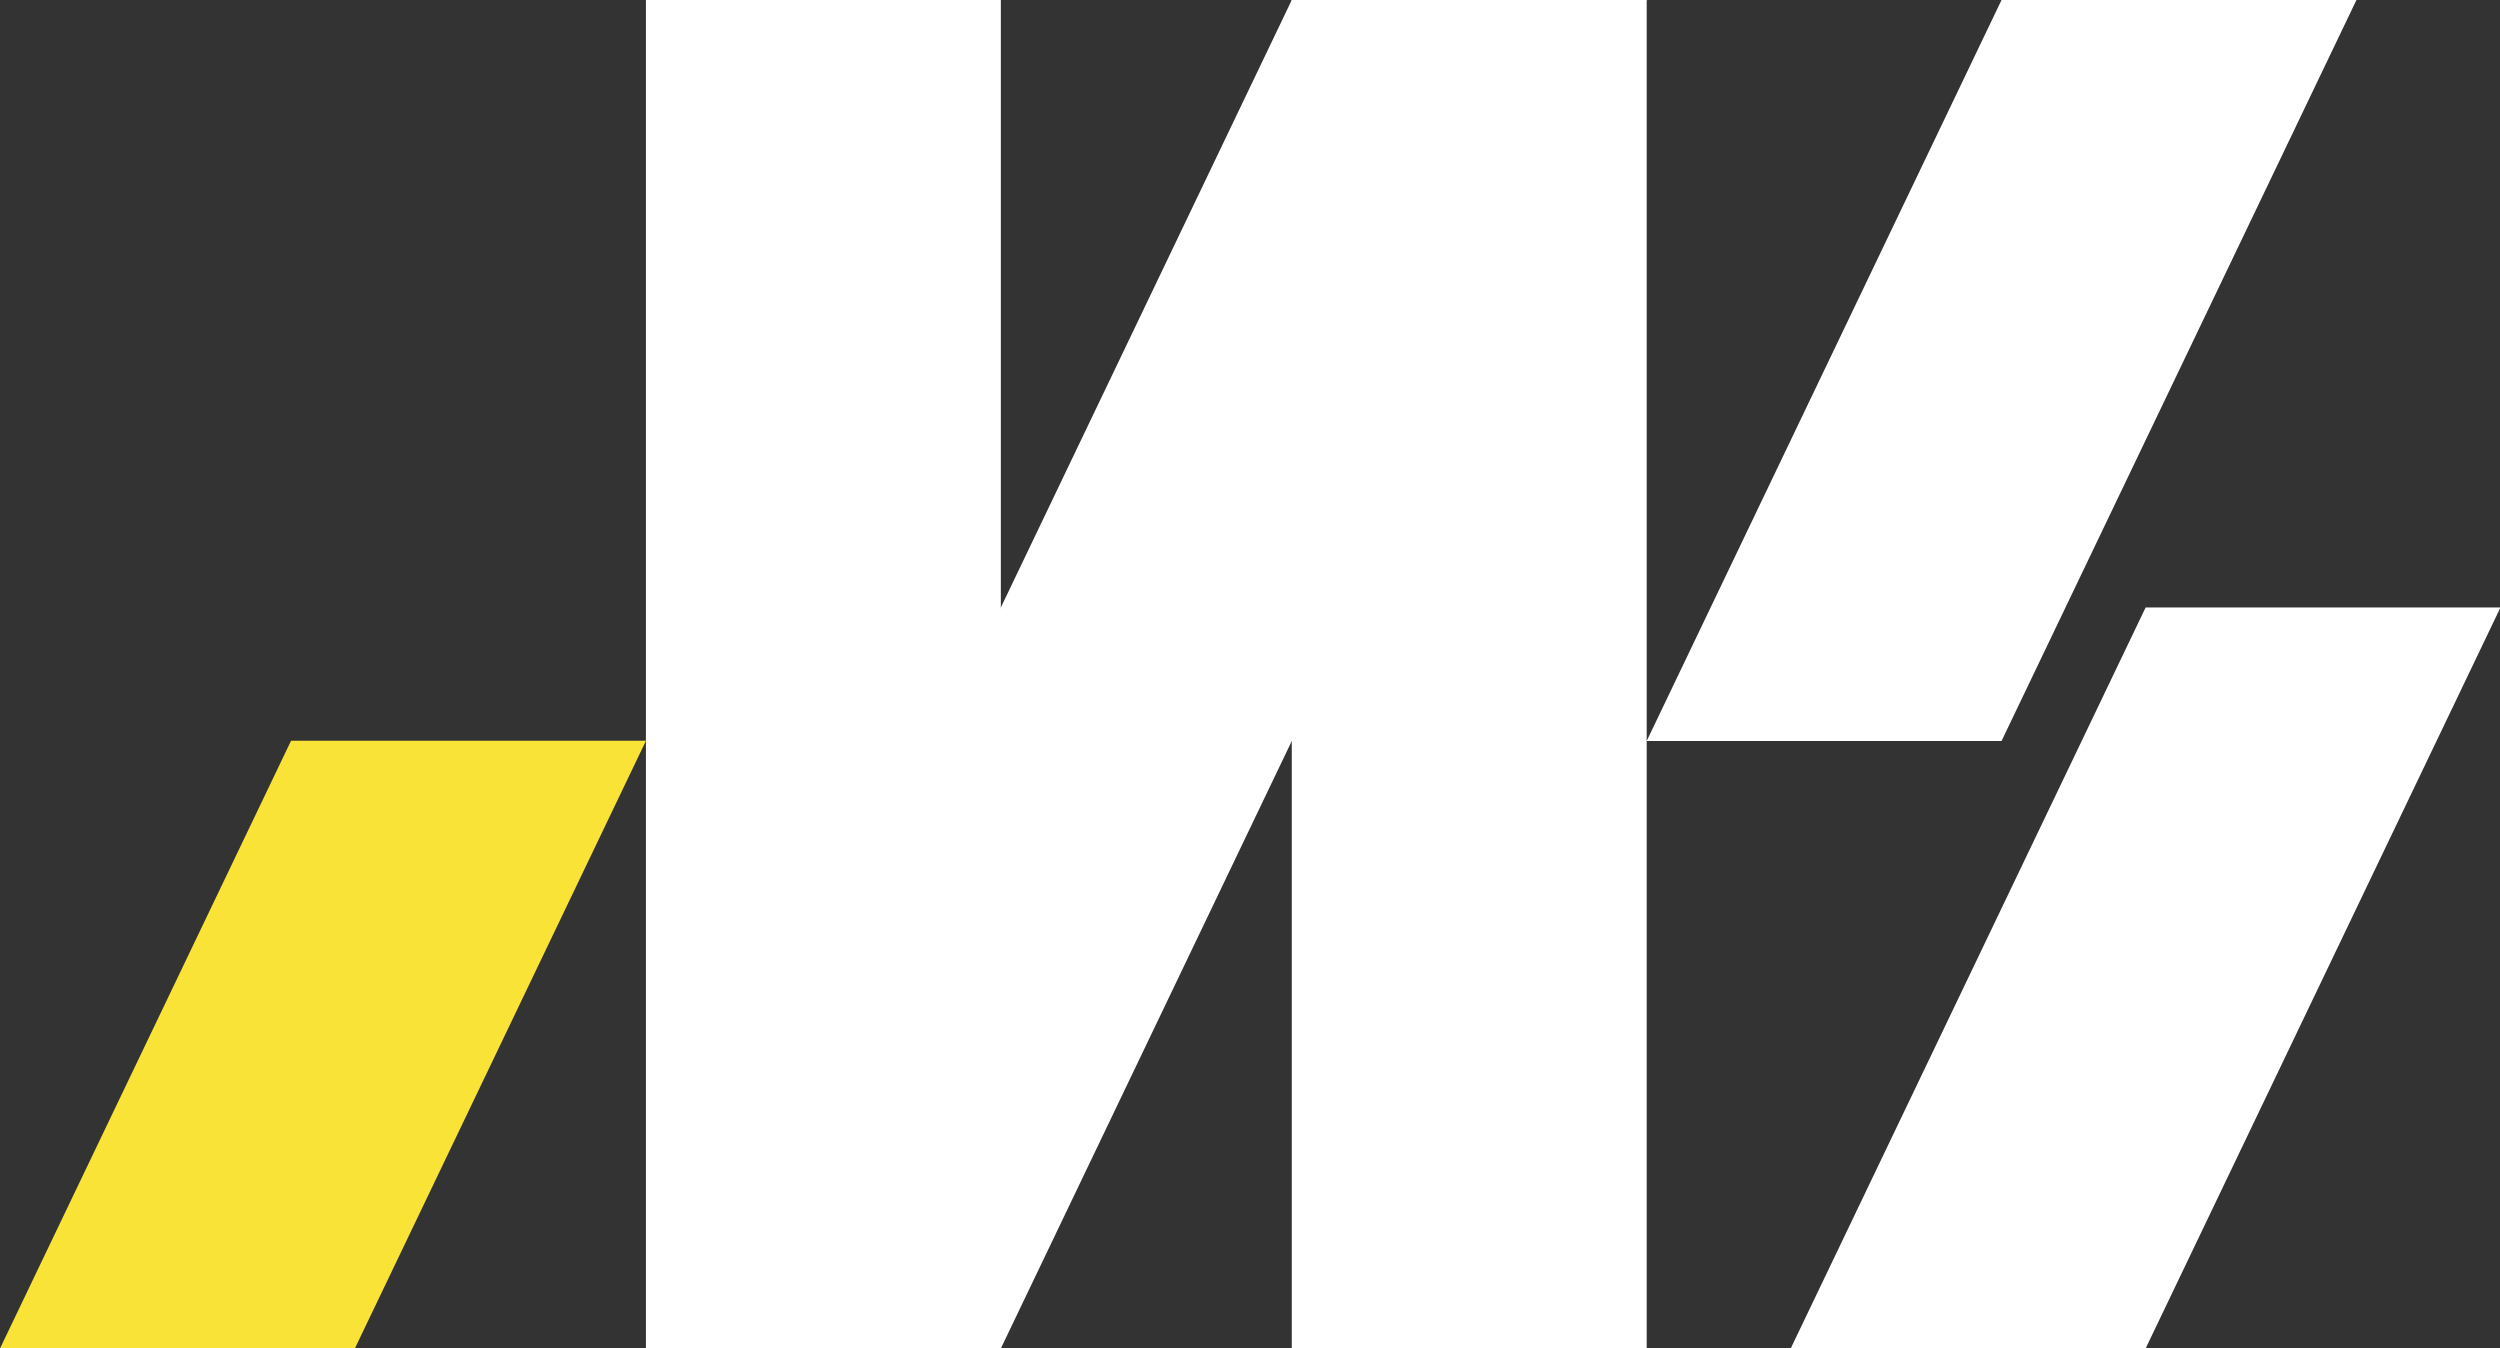 <?xml version="1.0" encoding="UTF-8"?>
<svg xmlns="http://www.w3.org/2000/svg" id="Layer_1" data-name="Layer 1" viewBox="0 0 370.79 200">
  <rect x="0" y="0" width="370.79" height="200" fill="#333333" stroke="none"/>
  <defs>
    <style>.cls-1{fill:#fff;}.cls-2{fill:#fae337;}</style>
  </defs>
  <rect class="cls-1" x="95.8" width="52.64" height="200"></rect>
  <rect class="cls-1" x="191.59" width="52.64" height="200"></rect>
  <polygon class="cls-2" points="43.17 109.86 0 200 52.63 200 95.81 109.86 43.17 109.86"></polygon>
  <polygon class="cls-1" points="296.86 109.9 349.5 0 296.86 0 244.23 109.9 296.86 109.9"></polygon>
  <polygon class="cls-1" points="318.23 200 370.86 90.1 318.23 90.1 265.59 200 318.23 200"></polygon>
  <polygon class="cls-1" points="148.44 200 95.81 200 191.59 0 244.23 0 148.44 200"></polygon>
</svg>
